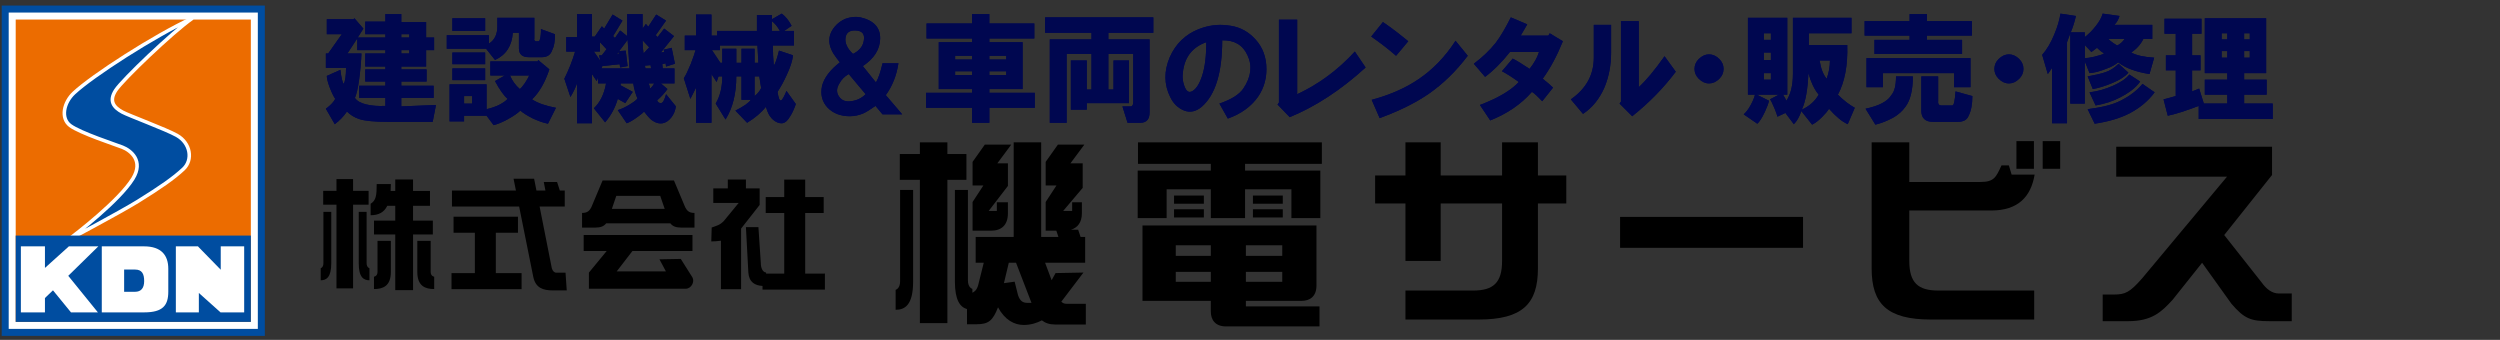 <?xml version="1.0" encoding="utf-8"?>
<!-- Generator: Adobe Illustrator 23.0.2, SVG Export Plug-In . SVG Version: 6.00 Build 0)  -->
<svg version="1.1" id="レイヤー_1" xmlns="http://www.w3.org/2000/svg" xmlns:xlink="http://www.w3.org/1999/xlink" x="0px"
	 y="0px" viewBox="0 0 331 45" style="enable-background:new 0 0 331 45;" xml:space="preserve">
<rect x="0" y="0" width="331" height="45" fill="#333333" stroke="none"/>
<style type="text/css">
	.st0{fill:#004DA0;}
	.st1{fill:#FFFFFF;}
	.st2{fill:#EC6C00;}
	.st3{fill:#004DA0;stroke:#FFFFFF;stroke-width:0.472;}
	.st4{fill:#000750;}
</style>
<g>
	<path d="M207.377,23.234h-3.756v-4.387h-4.747v4.387h-8.127v-4.387h-4.666v4.387h-4.017v3.702h4.017v7.613h4.666v-7.613h8.127
		v7.613c0,2.883-1.157,3.919-3.838,3.919h-8.955v3.838h9.686c5.787,0,7.854-2.07,7.854-6.762v-8.608h3.756L207.377,23.234
		L207.377,23.234z"/>
	<rect x="214.5" y="28.718" width="24.222" height="4.094"/>
	<g>
		<polygon points="127.955,20.393 125.434,20.393 125.434,18.848 121.793,18.848 121.793,20.393 119.133,20.393 119.133,23.81 
			121.793,23.81 121.793,42.781 125.434,42.781 125.434,23.81 127.955,23.81 		"/>
		<path d="M118.581,41.017V38.37c0,0,0.593-0.139,0.593-1.121V25.147h1.724v12.136C120.897,40.39,119.804,41.017,118.581,41.017z"/>
		<g>
			<path d="M141.22,40.224c-0.299,0-0.51-0.088-0.702-0.282l2.931-3.857l-3.695,0.071l-0.518,0.945l-0.866-2.311h5.303v-3.42h-0.605
				l-0.322-0.956h-0.945c0.861-0.266,1.439-0.957,1.439-2.166v-1.464h-1.287v1.146h-1.193l2.588-3.058v-3.249h-1.622l1.847-2.482
				h-3.503l-1.625,2.291v3.121h1.433l-1.433,2.191v3.797h1.412l0.276,0.828h-2.281V18.848h-3.641V31.37h-5.034v3.419h1.072
				l-0.753,3.016c-0.202,0.635-0.475,0.813-0.751,0.953v-0.513c0,0-0.593-0.14-0.593-1.121V25.147h-1.724v12.136
				c0,2.479,0.699,3.379,1.602,3.639v2.009h1.274c1.566,0,2.148-0.467,2.833-2.242c0.916,1.699,2.177,2.336,3.409,2.336
				c0.933,0,1.732-0.262,2.398-0.61c0.447,0.353,1.006,0.549,1.745,0.549h4.073v-2.739L141.22,40.224L141.22,40.224z
				 M135.996,40.097c-0.574,0-0.956-0.257-1.21-1.021l-0.447-1.783l-1.419,0.198l0.644-2.702h0.961l2.044,5.308H135.996z"/>
			<path d="M133.447,28.248v-1.464h-1.465v1.146h-1.08l2.546-3.312v-2.994h-1.4l1.846-2.482h-3.501l-1.624,2.291v3.121h1.431
				l-1.431,2.191v3.797h2.452C132.555,30.542,133.447,29.84,133.447,28.248z"/>
		</g>
	</g>
	<g>
		<path d="M164.956,40.571v-0.737c0,0,7.227,0,7.366,0c1.085,0,1.979-0.556,1.979-2.029c0-0.468,0-7.955,0-7.955h-23.035v9.984
			h9.046c0,0,0,1.3,0,1.406c0,1.083,0.556,1.979,2.03,1.979c1.472,0,12.361,0,12.361,0v-2.648H164.956z M169.771,37.313h-4.815
			v-1.317h4.815v0.143V37.313z M169.771,33.543v0.335h-4.815v-1.402h4.815V33.543z M160.313,32.476v1.402h-4.642v-1.402H160.313z
			 M155.671,37.313v-1.317h4.642v1.317H155.671z"/>
		<polygon points="175.013,21.695 175.013,18.848 150.669,18.848 150.669,21.695 160.313,21.695 160.313,22.586 150.63,22.586 
			150.63,28.877 154.461,28.877 154.461,25.063 160.313,25.063 160.313,28.877 164.845,28.877 164.845,25.063 170.983,25.063 
			170.983,28.877 174.811,28.877 174.811,22.586 164.845,22.586 164.845,21.695 		"/>
		<rect x="155.442" y="25.891" width="3.95" height="1.083"/>
		<rect x="155.442" y="27.707" width="3.95" height="1.085"/>
		<rect x="165.888" y="25.891" width="3.952" height="1.083"/>
		<rect x="165.888" y="27.707" width="3.952" height="1.085"/>
	</g>
	<g>
		<path d="M252.791,34.55v-6.681h10.869c3.532,0,5.238-1.826,5.725-4.75h-3.044l-0.367-1.219h-0.976
			c-0.728,1.582-0.978,2.193-2.804,2.193h-9.404v-5.246h-4.984v16.697c0,4.691,2.066,6.762,7.854,6.762h13.667v-3.838h-12.701
			C253.948,38.469,252.791,37.433,252.791,34.55z"/>
		<rect x="266.975" y="18.684" width="2.317" height="3.662"/>
		<rect x="270.452" y="18.684" width="2.316" height="3.662"/>
	</g>
	<path d="M301.715,38.859c-0.896,0-1.645-0.597-2.242-1.421l-4.988-6.319l6.334-7.952v-3.736H280.19v3.961h14.665l-11.228,13.452
		c-1.644,1.867-2.241,2.151-3.736,2.151h-1.495v3.529h3.363c3.139,0,4.406-1.197,5.904-2.844l3.896-4.889l3.876,5.414
		c1.716,2.017,2.616,2.318,5.008,2.318h2.986v-3.665L301.715,38.859L301.715,38.859z"/>
	<g>
		<polygon points="48.803,25.269 46.747,25.269 46.747,23.71 44.549,23.71 44.549,25.269 42.792,25.269 42.792,27.1 44.549,27.1 
			44.549,38.18 46.747,38.18 46.747,27.1 48.803,27.1 		"/>
		<path d="M42.462,37.11v-1.599c0,0,0.358-0.084,0.358-0.676v-6.781h1.04v6.801C43.86,36.733,43.2,37.11,42.462,37.11z"/>
		<path d="M49.516,38.27v-1.634c0,0,0.467-0.049,0.467-0.641v-4.101h1.768v4.117C51.75,37.895,50.679,38.27,49.516,38.27z"/>
		<path d="M57.488,38.27v-1.634c0,0-0.467-0.049-0.467-0.641v-4.101h-1.769v4.117C55.252,37.895,56.326,38.27,57.488,38.27z"/>
		<path d="M48.915,37.11v-1.599c0,0-0.376-0.084-0.376-0.676v-6.781h-1.042v6.801C47.496,36.733,48.157,37.11,48.915,37.11z"/>
		<path d="M57.307,29.211h-2.62v-1.966h2.243v-1.962h-2.243v-1.521h-2.356v1.521h-0.612c0.02-0.286,0.032-0.589,0.032-0.913h-1.877
			c0,1.517-0.088,2.164-0.803,2.608v1.518c1.064,0,1.784-0.383,2.207-1.251h1.054v1.966h-2.814v1.836h2.814v7.363h2.356v-7.363h2.62
			v-1.836H57.307z"/>
	</g>
	<g>
		<polygon points="65.647,36.162 65.647,30.816 68.577,30.816 68.577,28.691 60.049,28.691 60.049,30.816 62.872,30.816 
			62.872,36.162 59.78,36.162 59.78,38.285 69.058,38.285 69.058,36.162 		"/>
		<path d="M74.876,36.103h-1.225c-0.266,0-0.48-0.215-0.59-0.588l-1.616-8.166h3.327v-2.124H74.12l-0.363-1.129h-1.761l0.218,1.129
			h-1.189l-0.309-1.558h-2.723l0.315,1.558h-8.47v2.124h8.896l1.877,9.34c0.319,1.441,1.28,1.762,2.613,1.762h1.813L74.876,36.103z"
			/>
	</g>
	<g>
		<path d="M90.723,27.448L89.23,23.89h-9.445l-1.495,3.558c-0.214,0.376-0.426,0.746-1.226,0.746v1.94h1.759
			c0.703,0,1.146-0.182,1.44-0.568h8.489c0.295,0.387,0.738,0.568,1.438,0.568h1.762v-1.94
			C91.151,28.194,90.939,27.824,90.723,27.448z M87.415,25.935l0.589,1.718h-6.993l0.585-1.718H87.415z"/>
		<path d="M91.682,36.733l-1.547-2.453l-2.825,0.052l0.858,1.603h-6.517l2.086-2.707h7.947v-2.112H77.277v2.112h3.052l-2.359,2.866
			v2.135h12.808C91.524,38.228,92.002,37.318,91.682,36.733z"/>
	</g>
	<g>
		<path d="M106.607,36.221v-8.023h2.449v-2.105h-2.449v-2.311h-2.774v2.311h-2.452v2.105h2.452v8.023h-2.402v-0.14
			c-0.48-0.033-0.696-0.677-0.696-1.209l-0.32-4.802H98.76l0.322,6.03c0.095,1.29,0.902,1.702,1.874,1.758v0.487h8.262V36.22
			L106.607,36.221L106.607,36.221z"/>
		<path d="M100.577,27.135v-2.189H98.76v-1.173h-2.4v1.173h-1.921v1.922H97.8l-1.973,2.401c-0.533,0.533-0.855,0.587-1.599,0.854
			l-0.054,1.844c0.4,0,0.847-0.037,1.279-0.098v6.418h2.669v-8.024L100.577,27.135z"/>
	</g>
	<g>
		<rect x="0.226" y="0.736" class="st0" width="34.838" height="43.734"/>
		<rect x="1.152" y="1.663" class="st1" width="32.984" height="41.882"/>
		<rect x="2.079" y="2.589" class="st2" width="31.131" height="40.029"/>
		<path class="st3" d="M25.475,2.41c-5.061,2.335-13.238,7.613-15.686,9.9c-1.339,1.248-1.803,3.336-0.496,4.315
			c1.308,0.98,6.066,2.533,6.906,2.861c1.128,0.44,2.841,1.812,1.403,4.158c-1.79,2.918-7.511,7.317-8.611,8.141
			c0,0,6.887-3.66,9.244-5.114c3.027-1.875,4.759-3.085,6.054-4.296c1.292-1.209,0.935-3.438-0.88-4.455
			c-1.441-0.808-6.396-2.637-7.209-3.082c-1.155-0.634-1.815-1.457-0.88-2.887C16.23,10.557,22.862,4.224,25.475,2.41z"/>
		<rect x="2.079" y="31.19" class="st0" width="31.131" height="11.428"/>
		<polygon class="st1" points="29.225,32.617 29.225,35.71 26.237,32.652 26.237,32.617 23.283,32.617 23.283,41.359 26.328,41.359 
			26.328,38.789 29.198,41.359 32.329,41.359 32.329,32.617 		"/>
		<polygon class="st1" points="13.018,32.617 9.119,32.617 5.951,35.473 5.951,32.617 2.764,32.617 2.764,41.359 5.951,41.359 
			5.951,39.457 7.014,38.439 9.399,41.359 12.962,41.359 9.037,36.518 		"/>
		<path class="st1" d="M19.076,32.617h-5.6v8.742h5.619c2.473,0,3.187-0.938,3.187-2.739v-3.035
			C22.282,33.798,21.355,32.617,19.076,32.617z M17.89,38.632h-1.455V35.69h1.455c0.915,0,1.198,0.58,1.198,1.526
			C19.088,38.158,18.664,38.632,17.89,38.632z"/>
	</g>
	<g>
		<g>
			<path class="st4" d="M43.269,10.053l1.799-0.807c0.124,1.035,0.269,1.655,0.435,1.861c0.206-0.372,0.31-1.075,0.31-2.109h-2.667
				V7.075h0.31l1.799-2.544h-1.985V2.546h3.536l0.124-0.124l1.179,1.365l-0.745,1.179h3.66V4.531h-2.667V2.856h2.667V1.864h2.109
				v1.055h3.288v2.047h1.055v1.675H56.42v2.171h-3.288v0.372h3.35v1.613h-3.35v0.558h4.281v1.613h-4.281v1.117l4.591-0.186
				l-0.435,2.233h-5.893c-1.821,0-3.102-0.124-3.847-0.372c-0.62-0.208-1.158-0.538-1.613-0.993
				c-0.456,0.661-0.993,1.219-1.613,1.675l-1.179-2.047c0.62-0.455,1.033-0.889,1.241-1.303c-0.249-0.373-0.497-0.889-0.745-1.551
				C43.393,10.88,43.269,10.384,43.269,10.053z M51.023,14.023v-1.055h-3.474v-1.613h3.474v-0.558h-2.667V9.184h2.667V8.812h-2.667
				V7.075h2.667V6.641h-3.722V5.09l-1.303,1.985h1.861c-0.042,1.116-0.146,2.275-0.311,3.474c-0.166,1.159-0.352,1.965-0.558,2.419
				c0.289,0.414,0.806,0.704,1.551,0.869C49.244,14.003,50.071,14.065,51.023,14.023z M53.132,4.966h1.055V4.531h-1.055V4.966z
				 M53.132,7.075h1.055V6.641h-1.055V7.075z"/>
			<path class="st4" d="M65.85,2.36h4.901V5.09c-0.042,0.124-0.021,0.228,0.062,0.31c0.083,0.083,0.165,0.104,0.249,0.062h0.248
				c0.083,0.042,0.165-0.145,0.248-0.558c0.041-0.331,0.062-0.579,0.062-0.745v-0.31l1.861,0.682c0,0.952-0.124,1.655-0.373,2.109
				c-0.207,0.621-0.662,0.931-1.365,0.931h-1.737c-0.869,0-1.303-0.393-1.303-1.179V4.345h-0.807
				c-0.124,1.737-0.91,2.937-2.357,3.598l-1.179-1.489H59.15V4.656h5.583v1.116c0.745-0.455,1.117-1.219,1.117-2.295V2.36z
				 M65.54,10.735l1.303-0.745h-1.923V8.129h6.266l0.062-0.186l1.489,1.241c-0.58,1.737-1.344,3.062-2.295,3.971
				c0.745,0.496,1.799,0.868,3.164,1.117L72.55,16.38c-0.621-0.124-1.324-0.372-2.109-0.744c-0.704-0.373-1.22-0.704-1.551-0.993
				c-0.332,0.331-0.869,0.703-1.613,1.117c-0.745,0.413-1.386,0.682-1.923,0.807l-0.931-1.241h-2.978v0.745h-1.923v-4.901h4.901
				v3.288c1.241-0.289,2.171-0.745,2.792-1.365C66.718,12.68,66.16,11.894,65.54,10.735z M59.894,2.422h4.343v1.675h-4.343V2.422z
				 M59.894,6.951h4.343v1.551h-4.343V6.951z M64.237,10.611h-4.343V9.06h4.343V10.611z M61.445,13.713H62.5V12.72h-1.054V13.713z
				 M70.068,9.991h-2.543c0.289,0.704,0.723,1.303,1.303,1.799c0.165-0.125,0.393-0.393,0.682-0.807
				C69.799,10.529,69.985,10.198,70.068,9.991z"/>
			<path class="st4" d="M79.995,3.787l1.117-1.861l1.303,0.807L81.173,4.78l0.248,0.248l0.683-0.993l0.93,0.745V1.864h2.047v1.923
				l0.434-0.621l0.311,0.373l1.055-1.613l1.303,0.807l-1.365,1.923l0.248,0.248l0.869-1.117l1.303,0.993l-1.737,2.171l0.435-0.062
				l-0.063-0.31l1.055-0.248l0.435,2.109l-1.179,0.372l-0.062-0.434l-0.435,0.124l0.062,0.558H89.3v1.985h-1.799l0.869,0.745
				c-0.414,0.58-0.869,1.076-1.365,1.489c0.082,0.248,0.248,0.372,0.496,0.372s0.475-0.393,0.683-1.179l1.303,1.613
				c-0.083,0.58-0.29,1.075-0.621,1.489c-0.332,0.413-0.704,0.661-1.117,0.744c-0.496,0.083-0.992-0.062-1.489-0.434
				c-0.29-0.248-0.62-0.621-0.993-1.117c-0.124,0.165-0.394,0.393-0.806,0.683c-0.621,0.455-1.117,0.744-1.489,0.868l-1.179-1.737
				c0.537-0.165,1.096-0.435,1.675-0.807c0.537-0.331,0.847-0.579,0.931-0.744c-0.249-0.537-0.435-1.199-0.559-1.985h-1.675v0.248
				l1.613,0.869l-0.993,1.489l-0.993-0.558c-0.332,1.158-0.89,2.191-1.675,3.102l-1.489-1.861c0.827-0.785,1.365-1.882,1.613-3.288
				h-1.055v-0.807l-0.186,0.497l-0.621-0.931v6.514h-1.985v-5.273c-0.208,0.58-0.497,1.179-0.869,1.799l-0.807-2.419
				c0.579-1.157,1.055-2.357,1.427-3.598H74.97V4.904h1.427v-3.04h1.985v2.978h0.373l0.931-1.365L79.995,3.787z M80.305,6.517
				l-0.869-0.931v1.241H78.63l0.868,1.241l-0.186-0.744h0.373L80.305,6.517z M83.096,5.276L81.98,6.765l0.868-0.062l0.248,2.047
				l-0.992,0.186l-0.062-0.434L79.747,8.75l-0.124,0.31h3.722C83.261,7.861,83.179,6.6,83.096,5.276z M81.917,7.137V6.889
				l-0.248,0.311L81.917,7.137z M85.082,5.338c0,0.662,0.041,1.241,0.124,1.737l0.745-0.807L85.082,5.338z M85.392,8.688
				l0.062,0.372h0.745l-0.062-0.434L85.392,8.688z M85.888,11.045c0.083,0.208,0.145,0.434,0.186,0.682
				c0.207-0.165,0.393-0.393,0.558-0.682H85.888z"/>
			<path class="st4" d="M104.809,3.415l-0.992,0.683h1.303v1.923h-2.792c0,0.868,0.041,1.758,0.124,2.667
				c0.207-0.289,0.435-0.951,0.683-1.985l1.861,0.621c-0.083,0.744-0.372,1.634-0.868,2.667c-0.29,0.662-0.683,1.386-1.179,2.171
				c0.124,0.869,0.289,1.241,0.496,1.117c0.165-0.124,0.393-0.537,0.683-1.241l1.241,1.737c-0.248,0.704-0.497,1.241-0.745,1.613
				c-0.332,0.579-0.682,0.889-1.055,0.93c-0.372,0.041-0.766-0.104-1.179-0.434c-0.332-0.29-0.58-0.642-0.744-1.055l-0.249-0.683
				c-0.58,0.745-1.406,1.447-2.481,2.109l-1.551-1.613c1.075-0.537,1.757-1.013,2.047-1.427h-1.241v-3.102h-0.683
				c0,2.275-0.476,4.178-1.427,5.708l-1.303-2.109c0.579-0.993,0.869-2.191,0.869-3.598h-0.497l-0.248,0.745l-0.683-1.055v6.452
				h-2.047v-4.653l-0.745,1.489l-0.869-2.73c0.249-0.372,0.559-1.013,0.931-1.923c0.331-0.869,0.537-1.468,0.621-1.799h-1.427V4.718
				h1.489V1.926h2.047v2.792h0.745V4.097h5.273V1.988h1.985v0.559l1.303-0.745C104.003,2.174,104.437,2.712,104.809,3.415z
				 M94.263,6.641l1.117,1.675h0.249V6.455h1.861v1.861h0.683V6.455h1.737v1.861h0.497l-0.124-2.295h-4.963v0.62H94.263z
				 M100.529,10.115h-0.621v2.605c0.373-0.289,0.661-0.641,0.869-1.055C100.693,11.087,100.611,10.57,100.529,10.115z
				 M102.204,4.097h1.055c-0.29-0.537-0.642-0.971-1.055-1.303V4.097z"/>
			<path class="st4" d="M111.199,8.254l-0.434-0.559c-1.2-1.53-1.282-2.916-0.248-4.156c0.372-0.455,0.847-0.807,1.427-1.055
				c0.703-0.249,1.365-0.311,1.985-0.186c1.778,0.414,2.646,1.365,2.605,2.854c-0.042,1.406-0.807,2.605-2.295,3.598l1.737,2.171
				c0.331-0.579,0.621-1.427,0.869-2.543h2.109c-0.248,1.613-0.807,3.019-1.675,4.218l2.171,2.543h-2.605l-0.931-1.117
				c-0.704,0.497-1.241,0.827-1.613,0.993c-0.58,0.248-1.179,0.373-1.799,0.373c-1.2,0-2.171-0.373-2.916-1.117
				c-0.745-0.785-0.993-1.758-0.745-2.916C109.13,10.281,109.917,9.246,111.199,8.254z M114.611,12.472l-2.233-2.667
				c-0.538,0.29-0.952,0.704-1.241,1.241c-0.414,0.662-0.414,1.262,0,1.799c0.331,0.456,0.827,0.642,1.489,0.559
				C113.411,13.32,114.073,13.01,114.611,12.472z M112.936,7.137c0.827-0.413,1.303-0.993,1.427-1.737
				c0.165-0.869-0.186-1.323-1.055-1.365c-0.828-0.041-1.282,0.29-1.365,0.993C111.86,5.731,112.191,6.434,112.936,7.137z"/>
			<path class="st4" d="M128.694,14.271h-6.08v-1.985h6.08V11.79h-4.405V5.586h4.405V5.09h-6.018V3.104h6.018V1.864h2.295v1.241
				h5.956V5.09h-5.956v0.496h4.404v6.204h-4.404v0.496h6.018v1.985h-6.018v1.985h-2.295V14.271z M126.46,7.881h2.233V7.385h-2.233
				V7.881z M126.46,9.929h2.233V9.433h-2.233V9.929z M130.989,7.881h2.233V7.385h-2.233V7.881z M130.989,9.929h2.233V9.433h-2.233
				V9.929z"/>
			<path class="st4" d="M149.29,16.256l-0.683-2.171h0.993c0.289,0.042,0.434-0.144,0.434-0.558v-6.39h-3.288v4.715h0.682V8.005
				h2.047v5.646h-5.583v0.869h-2.109V8.005h2.109v3.847h0.621V7.137h-3.288v9.119h-2.233V5.214h5.521V4.345h-6.142V2.298h14.331
				v2.047h-5.956v0.869h5.459v9.678c0,0.909-0.414,1.365-1.241,1.365H149.29z"/>
			<path class="st4" d="M162.566,15.698l-1.117-1.985c1.571-0.537,2.625-1.199,3.164-1.985c1.033-1.529,1.22-2.998,0.559-4.404
				c-0.621-1.365-1.737-2.026-3.35-1.985c0,4.302-0.91,7.238-2.729,8.809c-0.745,0.621-1.51,0.785-2.295,0.497
				c-0.828-0.331-1.448-0.931-1.861-1.799c-0.828-1.653-0.848-3.412-0.062-5.273c0.785-1.778,2.067-3.019,3.846-3.722
				c1.282-0.497,2.543-0.661,3.784-0.497c1.323,0.125,2.44,0.621,3.35,1.489c1.074,0.992,1.676,2.233,1.799,3.722
				c0.125,1.613-0.248,3.04-1.116,4.28C165.626,14.127,164.303,15.078,162.566,15.698z M159.712,5.586
				c-1.861,0.662-2.896,2.007-3.102,4.033c-0.083,0.58-0.021,1.158,0.187,1.737c0.248,0.704,0.579,0.952,0.992,0.745
				c0.537-0.248,0.993-0.931,1.365-2.047C159.526,8.936,159.712,7.447,159.712,5.586z"/>
			<path class="st4" d="M169.142,13.837l0.186-0.248V2.608h2.42v9.864c2.854-1.323,5.397-3.205,7.631-5.646l1.427,2.109
				c-3.268,2.978-6.618,5.17-10.05,6.576L169.142,13.837z"/>
			<path class="st4" d="M181.549,4.842l1.551-1.923c1.033,0.704,2.15,1.551,3.351,2.543l-1.613,1.923
				C183.845,6.517,182.748,5.669,181.549,4.842z M181.611,13.217c2.439-0.661,4.507-1.571,6.203-2.73
				c1.902-1.281,3.536-2.978,4.901-5.087l1.613,1.985c-1.531,2.027-3.248,3.702-5.149,5.025c-1.737,1.2-3.908,2.275-6.514,3.226
				L181.611,13.217z"/>
			<path class="st4" d="M195.135,8.44c1.157-0.869,2.13-1.799,2.916-2.792c0.62-0.827,1.281-1.943,1.985-3.35l2.171,0.93
				c-0.166,0.29-0.455,0.786-0.868,1.489h3.66l0.186-0.311l1.737,1.055c-0.786,1.944-1.675,3.598-2.668,4.963
				c0.579,0.456,1.034,0.848,1.365,1.179l-1.427,1.799c-0.248-0.248-0.476-0.475-0.683-0.683c-0.248-0.248-0.476-0.434-0.683-0.558
				c-1.406,1.613-3.247,2.874-5.521,3.784l-1.365-2.047c2.398-0.909,4.115-1.923,5.149-3.04c-0.786-0.579-1.531-1.055-2.233-1.427
				l1.427-1.675c0.496,0.248,1.24,0.704,2.233,1.365c0.62-0.785,1.033-1.529,1.24-2.233h-3.846
				c-1.076,1.365-2.172,2.461-3.288,3.288L195.135,8.44z"/>
			<path class="st4" d="M207.977,13.155c2.026-1.406,3.04-3.247,3.04-5.521V3.291h2.295v3.66c0,1.655-0.289,3.186-0.868,4.591
				c-0.662,1.531-1.613,2.709-2.854,3.536L207.977,13.155z M214.429,13.713l0.186-0.248V2.794h2.357v8.747
				c0.993-0.909,2.13-2.274,3.412-4.094l1.489,2.047c-1.613,2.151-3.536,4.116-5.77,5.894L214.429,13.713z"/>
			<path class="st4" d="M226.278,11.045c-0.497,0-0.952-0.207-1.365-0.621c-0.372-0.372-0.559-0.806-0.559-1.303
				c0-0.496,0.187-0.931,0.559-1.303c0.413-0.413,0.868-0.62,1.365-0.62c0.496,0,0.95,0.207,1.364,0.62
				c0.372,0.372,0.559,0.807,0.559,1.303c0,0.497-0.187,0.931-0.559,1.303C227.229,10.839,226.774,11.045,226.278,11.045z"/>
			<path class="st4" d="M232.357,12.534h-0.931V2.36h5.211v10.174h-0.559c0.207,0.332,0.352,0.6,0.435,0.807
				c0.579-0.869,0.868-2.047,0.868-3.536V2.36h7.755v2.047h-5.646v1.551h5.088c0.082,2.689-0.332,4.88-1.241,6.576
				c0.744,0.745,1.489,1.324,2.233,1.737l-0.931,2.171c-0.744-0.332-1.572-1.014-2.481-2.047c-0.166,0.29-0.476,0.661-0.931,1.117
				c-0.455,0.455-0.89,0.785-1.303,0.992l-1.427-1.799c-0.248,0.745-0.58,1.323-0.992,1.737l-1.117-1.489l-1.055,0.497
				c-0.042-0.208-0.166-0.559-0.372-1.055c-0.29-0.703-0.496-1.117-0.62-1.241l1.179-0.621h-2.916l1.613,0.807
				c-0.084,0.372-0.27,0.869-0.559,1.489c-0.372,0.785-0.704,1.303-0.992,1.551l-1.8-1.241c0.331-0.29,0.641-0.703,0.931-1.241
				C232.088,13.362,232.274,12.906,232.357,12.534z M233.536,5.276h0.931V4.407h-0.931V5.276z M233.536,7.943h0.931V6.951h-0.931
				V7.943z M233.536,10.549h0.931V9.681h-0.931V10.549z M240.794,12.534c-0.579-0.703-1.034-1.654-1.364-2.854
				c-0.084,2.151-0.372,3.764-0.869,4.839C239.554,14.065,240.298,13.403,240.794,12.534z M242.283,8.005h-1.365
				c0.165,1.076,0.476,1.883,0.931,2.419C242.138,9.64,242.283,8.833,242.283,8.005z"/>
			<path class="st4" d="M246.874,2.794h5.956V1.864h2.295v0.931h5.956v1.923h-5.956v0.558h4.653v1.861h-11.602V5.276h4.653V4.718
				h-5.956V2.794z M251.031,10.115h2.232c0,1.82-0.331,3.164-0.992,4.032c-0.414,0.58-0.952,1.055-1.613,1.427
				c-0.744,0.413-1.53,0.723-2.357,0.93l-1.303-2.109c1.778-0.373,2.916-0.971,3.412-1.799
				C250.823,12.142,251.031,11.315,251.031,10.115z M247.122,11.542V7.695h13.772v3.846h-2.171V9.681h-9.43v1.861H247.122z
				 M257.173,13.961h1.303c0.206,0.042,0.351-0.579,0.434-1.861l2.233,0.62c0,1.076-0.165,1.945-0.496,2.605
				c-0.207,0.537-0.683,0.807-1.427,0.807h-3.288c-1.034,0-1.551-0.496-1.551-1.489v-4.529h2.233v3.288
				C256.572,13.817,256.759,14.003,257.173,13.961z"/>
			<path class="st4" d="M265.982,11.045c-0.497,0-0.952-0.207-1.365-0.621c-0.372-0.372-0.559-0.806-0.559-1.303
				c0-0.496,0.187-0.931,0.559-1.303c0.413-0.413,0.868-0.62,1.365-0.62c0.496,0,0.95,0.207,1.364,0.62
				c0.372,0.372,0.559,0.807,0.559,1.303c0,0.497-0.187,0.931-0.559,1.303C266.933,10.839,266.479,11.045,265.982,11.045z"/>
			<path class="st4" d="M278.39,1.802l2.232,0.31c-0.124,0.456-0.352,0.848-0.682,1.179h5.024v1.861h-1.179
				c-0.372,0.745-0.91,1.344-1.612,1.799c0.661,0.373,1.675,0.6,3.039,0.683l-0.62,2.171c-1.82-0.289-3.205-0.807-4.156-1.551
				c-0.372,0.331-0.91,0.62-1.613,0.868c-0.827,0.332-1.551,0.518-2.171,0.559l-0.62-1.551v5.583h-1.924V4.407l-0.434,1.179v10.732
				h-1.985v-7.32l-0.559,0.807l-0.744-2.543c0.62-0.703,1.157-1.613,1.612-2.73c0.413-0.992,0.683-1.902,0.807-2.729l2.048,0.31
				c-0.166,0.745-0.394,1.469-0.683,2.171h1.861v0.621c0.496-0.373,0.971-0.847,1.427-1.427
				C277.955,2.856,278.265,2.298,278.39,1.802z M278.575,7.075c-0.331-0.207-0.642-0.455-0.931-0.745L276.9,6.889l-0.868-0.93v1.737
				c0.288,0,0.702-0.062,1.24-0.186C277.976,7.344,278.409,7.199,278.575,7.075z M280.498,8.44l1.303,1.179
				c-0.413,0.496-1.116,0.952-2.108,1.365c-0.993,0.414-1.861,0.682-2.606,0.807l-0.682-1.675c0.95-0.165,1.736-0.351,2.357-0.558
				C279.382,9.35,279.961,8.978,280.498,8.44z M277.335,16.38l-0.931-1.923c1.943-0.248,3.391-0.621,4.343-1.117
				c1.24-0.621,2.212-1.365,2.915-2.233l1.613,1.117c-0.828,1.117-1.903,2.027-3.226,2.729
				C280.809,15.615,279.236,16.091,277.335,16.38z M281.926,9.867l1.427,0.931c-0.497,0.744-1.387,1.448-2.668,2.109
				c-0.952,0.497-2.027,0.848-3.226,1.055l-0.807-1.737c1.033-0.124,2.067-0.413,3.102-0.869
				C280.787,10.901,281.512,10.405,281.926,9.867z M279.134,5.152c0.289,0.29,0.683,0.58,1.179,0.869
				c0.372-0.165,0.702-0.455,0.992-0.869H279.134z"/>
			<path class="st4" d="M291.914,10.549h2.978V9.681h-2.978V2.422h8.126v7.258h-2.915v0.868h2.978v1.985h-2.978v1.179h3.784v2.047
				h-9.802v-1.737c-1.737,0.662-3.103,1.096-4.095,1.303l-0.559-2.171l1.613-0.435V9.308h-1.303V7.323h1.303V4.469h-1.489V2.484
				h4.901v1.985h-1.241v2.854h1.117v1.985h-1.117V12.1l0.931-0.373l0.62,1.985h3.103v-1.179h-2.978V10.549z M294.146,5.214h0.745
				V4.407h-0.745V5.214z M294.146,7.633h0.745V6.765h-0.745V7.633z M297.125,5.214h0.744V4.407h-0.744V5.214z M297.125,7.633h0.744
				V6.765h-0.744V7.633z"/>
		</g>
		<g>
			<path class="st4" d="M43.269,10.053l1.799-0.807c0.124,1.035,0.269,1.655,0.435,1.861c0.206-0.372,0.31-1.075,0.31-2.109h-2.667
				V7.075h0.31l1.799-2.544h-1.985V2.546h3.536l0.124-0.124l1.179,1.365l-0.745,1.179h3.66V4.531h-2.667V2.856h2.667V1.864h2.109
				v1.055h3.288v2.047h1.055v1.675H56.42v2.171h-3.288v0.372h3.35v1.613h-3.35v0.558h4.281v1.613h-4.281v1.117l4.591-0.186
				l-0.435,2.233h-5.893c-1.821,0-3.102-0.124-3.847-0.372c-0.62-0.208-1.158-0.538-1.613-0.993
				c-0.456,0.661-0.993,1.219-1.613,1.675l-1.179-2.047c0.62-0.455,1.033-0.889,1.241-1.303c-0.249-0.373-0.497-0.889-0.745-1.551
				C43.393,10.88,43.269,10.384,43.269,10.053z M51.023,14.023v-1.055h-3.474v-1.613h3.474v-0.558h-2.667V9.184h2.667V8.812h-2.667
				V7.075h2.667V6.641h-3.722V5.09l-1.303,1.985h1.861c-0.042,1.116-0.146,2.275-0.311,3.474c-0.166,1.159-0.352,1.965-0.558,2.419
				c0.289,0.414,0.806,0.704,1.551,0.869C49.244,14.003,50.071,14.065,51.023,14.023z M53.132,4.966h1.055V4.531h-1.055V4.966z
				 M53.132,7.075h1.055V6.641h-1.055V7.075z"/>
			<path class="st4" d="M65.85,2.36h4.901V5.09c-0.042,0.124-0.021,0.228,0.062,0.31c0.083,0.083,0.165,0.104,0.249,0.062h0.248
				c0.083,0.042,0.165-0.145,0.248-0.558c0.041-0.331,0.062-0.579,0.062-0.745v-0.31l1.861,0.682c0,0.952-0.124,1.655-0.373,2.109
				c-0.207,0.621-0.662,0.931-1.365,0.931h-1.737c-0.869,0-1.303-0.393-1.303-1.179V4.345h-0.807
				c-0.124,1.737-0.91,2.937-2.357,3.598l-1.179-1.489H59.15V4.656h5.583v1.116c0.745-0.455,1.117-1.219,1.117-2.295V2.36z
				 M65.54,10.735l1.303-0.745h-1.923V8.129h6.266l0.062-0.186l1.489,1.241c-0.58,1.737-1.344,3.062-2.295,3.971
				c0.745,0.496,1.799,0.868,3.164,1.117L72.55,16.38c-0.621-0.124-1.324-0.372-2.109-0.744c-0.704-0.373-1.22-0.704-1.551-0.993
				c-0.332,0.331-0.869,0.703-1.613,1.117c-0.745,0.413-1.386,0.682-1.923,0.807l-0.931-1.241h-2.978v0.745h-1.923v-4.901h4.901
				v3.288c1.241-0.289,2.171-0.745,2.792-1.365C66.718,12.68,66.16,11.894,65.54,10.735z M59.894,2.422h4.343v1.675h-4.343V2.422z
				 M59.894,6.951h4.343v1.551h-4.343V6.951z M64.237,10.611h-4.343V9.06h4.343V10.611z M61.445,13.713H62.5V12.72h-1.054V13.713z
				 M70.068,9.991h-2.543c0.289,0.704,0.723,1.303,1.303,1.799c0.165-0.125,0.393-0.393,0.682-0.807
				C69.799,10.529,69.985,10.198,70.068,9.991z"/>
			<path class="st4" d="M79.995,3.787l1.117-1.861l1.303,0.807L81.173,4.78l0.248,0.248l0.683-0.993l0.93,0.745V1.864h2.047v1.923
				l0.434-0.621l0.311,0.373l1.055-1.613l1.303,0.807l-1.365,1.923l0.248,0.248l0.869-1.117l1.303,0.993l-1.737,2.171l0.435-0.062
				l-0.063-0.31l1.055-0.248l0.435,2.109l-1.179,0.372l-0.062-0.434l-0.435,0.124l0.062,0.558H89.3v1.985h-1.799l0.869,0.745
				c-0.414,0.58-0.869,1.076-1.365,1.489c0.082,0.248,0.248,0.372,0.496,0.372s0.475-0.393,0.683-1.179l1.303,1.613
				c-0.083,0.58-0.29,1.075-0.621,1.489c-0.332,0.413-0.704,0.661-1.117,0.744c-0.496,0.083-0.992-0.062-1.489-0.434
				c-0.29-0.248-0.62-0.621-0.993-1.117c-0.124,0.165-0.394,0.393-0.806,0.683c-0.621,0.455-1.117,0.744-1.489,0.868l-1.179-1.737
				c0.537-0.165,1.096-0.435,1.675-0.807c0.537-0.331,0.847-0.579,0.931-0.744c-0.249-0.537-0.435-1.199-0.559-1.985h-1.675v0.248
				l1.613,0.869l-0.993,1.489l-0.993-0.558c-0.332,1.158-0.89,2.191-1.675,3.102l-1.489-1.861c0.827-0.785,1.365-1.882,1.613-3.288
				h-1.055v-0.807l-0.186,0.497l-0.621-0.931v6.514h-1.985v-5.273c-0.208,0.58-0.497,1.179-0.869,1.799l-0.807-2.419
				c0.579-1.157,1.055-2.357,1.427-3.598H74.97V4.904h1.427v-3.04h1.985v2.978h0.373l0.931-1.365L79.995,3.787z M80.305,6.517
				l-0.869-0.931v1.241H78.63l0.868,1.241l-0.186-0.744h0.373L80.305,6.517z M83.096,5.276L81.98,6.765l0.868-0.062l0.248,2.047
				l-0.992,0.186l-0.062-0.434L79.747,8.75l-0.124,0.31h3.722C83.261,7.861,83.179,6.6,83.096,5.276z M81.917,7.137V6.889
				l-0.248,0.311L81.917,7.137z M85.082,5.338c0,0.662,0.041,1.241,0.124,1.737l0.745-0.807L85.082,5.338z M85.392,8.688
				l0.062,0.372h0.745l-0.062-0.434L85.392,8.688z M85.888,11.045c0.083,0.208,0.145,0.434,0.186,0.682
				c0.207-0.165,0.393-0.393,0.558-0.682H85.888z"/>
			<path class="st4" d="M104.809,3.415l-0.992,0.683h1.303v1.923h-2.792c0,0.868,0.041,1.758,0.124,2.667
				c0.207-0.289,0.435-0.951,0.683-1.985l1.861,0.621c-0.083,0.744-0.372,1.634-0.868,2.667c-0.29,0.662-0.683,1.386-1.179,2.171
				c0.124,0.869,0.289,1.241,0.496,1.117c0.165-0.124,0.393-0.537,0.683-1.241l1.241,1.737c-0.248,0.704-0.497,1.241-0.745,1.613
				c-0.332,0.579-0.682,0.889-1.055,0.93c-0.372,0.041-0.766-0.104-1.179-0.434c-0.332-0.29-0.58-0.642-0.744-1.055l-0.249-0.683
				c-0.58,0.745-1.406,1.447-2.481,2.109l-1.551-1.613c1.075-0.537,1.757-1.013,2.047-1.427h-1.241v-3.102h-0.683
				c0,2.275-0.476,4.178-1.427,5.708l-1.303-2.109c0.579-0.993,0.869-2.191,0.869-3.598h-0.497l-0.248,0.745l-0.683-1.055v6.452
				h-2.047v-4.653l-0.745,1.489l-0.869-2.73c0.249-0.372,0.559-1.013,0.931-1.923c0.331-0.869,0.537-1.468,0.621-1.799h-1.427V4.718
				h1.489V1.926h2.047v2.792h0.745V4.097h5.273V1.988h1.985v0.559l1.303-0.745C104.003,2.174,104.437,2.712,104.809,3.415z
				 M94.263,6.641l1.117,1.675h0.249V6.455h1.861v1.861h0.683V6.455h1.737v1.861h0.497l-0.124-2.295h-4.963v0.62H94.263z
				 M100.529,10.115h-0.621v2.605c0.373-0.289,0.661-0.641,0.869-1.055C100.693,11.087,100.611,10.57,100.529,10.115z
				 M102.204,4.097h1.055c-0.29-0.537-0.642-0.971-1.055-1.303V4.097z"/>
			<path class="st4" d="M111.199,8.254l-0.434-0.559c-1.2-1.53-1.282-2.916-0.248-4.156c0.372-0.455,0.847-0.807,1.427-1.055
				c0.703-0.249,1.365-0.311,1.985-0.186c1.778,0.414,2.646,1.365,2.605,2.854c-0.042,1.406-0.807,2.605-2.295,3.598l1.737,2.171
				c0.331-0.579,0.621-1.427,0.869-2.543h2.109c-0.248,1.613-0.807,3.019-1.675,4.218l2.171,2.543h-2.605l-0.931-1.117
				c-0.704,0.497-1.241,0.827-1.613,0.993c-0.58,0.248-1.179,0.373-1.799,0.373c-1.2,0-2.171-0.373-2.916-1.117
				c-0.745-0.785-0.993-1.758-0.745-2.916C109.13,10.281,109.917,9.246,111.199,8.254z M114.611,12.472l-2.233-2.667
				c-0.538,0.29-0.952,0.704-1.241,1.241c-0.414,0.662-0.414,1.262,0,1.799c0.331,0.456,0.827,0.642,1.489,0.559
				C113.411,13.32,114.073,13.01,114.611,12.472z M112.936,7.137c0.827-0.413,1.303-0.993,1.427-1.737
				c0.165-0.869-0.186-1.323-1.055-1.365c-0.828-0.041-1.282,0.29-1.365,0.993C111.86,5.731,112.191,6.434,112.936,7.137z"/>
			<path class="st4" d="M128.694,14.271h-6.08v-1.985h6.08V11.79h-4.405V5.586h4.405V5.09h-6.018V3.104h6.018V1.864h2.295v1.241
				h5.956V5.09h-5.956v0.496h4.404v6.204h-4.404v0.496h6.018v1.985h-6.018v1.985h-2.295V14.271z M126.46,7.881h2.233V7.385h-2.233
				V7.881z M126.46,9.929h2.233V9.433h-2.233V9.929z M130.989,7.881h2.233V7.385h-2.233V7.881z M130.989,9.929h2.233V9.433h-2.233
				V9.929z"/>
			<path class="st4" d="M149.29,16.256l-0.683-2.171h0.993c0.289,0.042,0.434-0.144,0.434-0.558v-6.39h-3.288v4.715h0.682V8.005
				h2.047v5.646h-5.583v0.869h-2.109V8.005h2.109v3.847h0.621V7.137h-3.288v9.119h-2.233V5.214h5.521V4.345h-6.142V2.298h14.331
				v2.047h-5.956v0.869h5.459v9.678c0,0.909-0.414,1.365-1.241,1.365H149.29z"/>
			<path class="st4" d="M162.566,15.698l-1.117-1.985c1.571-0.537,2.625-1.199,3.164-1.985c1.033-1.529,1.22-2.998,0.559-4.404
				c-0.621-1.365-1.737-2.026-3.35-1.985c0,4.302-0.91,7.238-2.729,8.809c-0.745,0.621-1.51,0.785-2.295,0.497
				c-0.828-0.331-1.448-0.931-1.861-1.799c-0.828-1.653-0.848-3.412-0.062-5.273c0.785-1.778,2.067-3.019,3.846-3.722
				c1.282-0.497,2.543-0.661,3.784-0.497c1.323,0.125,2.44,0.621,3.35,1.489c1.074,0.992,1.676,2.233,1.799,3.722
				c0.125,1.613-0.248,3.04-1.116,4.28C165.626,14.127,164.303,15.078,162.566,15.698z M159.712,5.586
				c-1.861,0.662-2.896,2.007-3.102,4.033c-0.083,0.58-0.021,1.158,0.187,1.737c0.248,0.704,0.579,0.952,0.992,0.745
				c0.537-0.248,0.993-0.931,1.365-2.047C159.526,8.936,159.712,7.447,159.712,5.586z"/>
			<path class="st4" d="M169.142,13.837l0.186-0.248V2.608h2.42v9.864c2.854-1.323,5.397-3.205,7.631-5.646l1.427,2.109
				c-3.268,2.978-6.618,5.17-10.05,6.576L169.142,13.837z"/>
			<path class="st4" d="M181.549,4.842l1.551-1.923c1.033,0.704,2.15,1.551,3.351,2.543l-1.613,1.923
				C183.845,6.517,182.748,5.669,181.549,4.842z M181.611,13.217c2.439-0.661,4.507-1.571,6.203-2.73
				c1.902-1.281,3.536-2.978,4.901-5.087l1.613,1.985c-1.531,2.027-3.248,3.702-5.149,5.025c-1.737,1.2-3.908,2.275-6.514,3.226
				L181.611,13.217z"/>
			<path class="st4" d="M195.135,8.44c1.157-0.869,2.13-1.799,2.916-2.792c0.62-0.827,1.281-1.943,1.985-3.35l2.171,0.93
				c-0.166,0.29-0.455,0.786-0.868,1.489h3.66l0.186-0.311l1.737,1.055c-0.786,1.944-1.675,3.598-2.668,4.963
				c0.579,0.456,1.034,0.848,1.365,1.179l-1.427,1.799c-0.248-0.248-0.476-0.475-0.683-0.683c-0.248-0.248-0.476-0.434-0.683-0.558
				c-1.406,1.613-3.247,2.874-5.521,3.784l-1.365-2.047c2.398-0.909,4.115-1.923,5.149-3.04c-0.786-0.579-1.531-1.055-2.233-1.427
				l1.427-1.675c0.496,0.248,1.24,0.704,2.233,1.365c0.62-0.785,1.033-1.529,1.24-2.233h-3.846
				c-1.076,1.365-2.172,2.461-3.288,3.288L195.135,8.44z"/>
			<path class="st4" d="M207.977,13.155c2.026-1.406,3.04-3.247,3.04-5.521V3.291h2.295v3.66c0,1.655-0.289,3.186-0.868,4.591
				c-0.662,1.531-1.613,2.709-2.854,3.536L207.977,13.155z M214.429,13.713l0.186-0.248V2.794h2.357v8.747
				c0.993-0.909,2.13-2.274,3.412-4.094l1.489,2.047c-1.613,2.151-3.536,4.116-5.77,5.894L214.429,13.713z"/>
			<path class="st4" d="M226.278,11.045c-0.497,0-0.952-0.207-1.365-0.621c-0.372-0.372-0.559-0.806-0.559-1.303
				c0-0.496,0.187-0.931,0.559-1.303c0.413-0.413,0.868-0.62,1.365-0.62c0.496,0,0.95,0.207,1.364,0.62
				c0.372,0.372,0.559,0.807,0.559,1.303c0,0.497-0.187,0.931-0.559,1.303C227.229,10.839,226.774,11.045,226.278,11.045z"/>
			<path class="st4" d="M232.357,12.534h-0.931V2.36h5.211v10.174h-0.559c0.207,0.332,0.352,0.6,0.435,0.807
				c0.579-0.869,0.868-2.047,0.868-3.536V2.36h7.755v2.047h-5.646v1.551h5.088c0.082,2.689-0.332,4.88-1.241,6.576
				c0.744,0.745,1.489,1.324,2.233,1.737l-0.931,2.171c-0.744-0.332-1.572-1.014-2.481-2.047c-0.166,0.29-0.476,0.661-0.931,1.117
				c-0.455,0.455-0.89,0.785-1.303,0.992l-1.427-1.799c-0.248,0.745-0.58,1.323-0.992,1.737l-1.117-1.489l-1.055,0.497
				c-0.042-0.208-0.166-0.559-0.372-1.055c-0.29-0.703-0.496-1.117-0.62-1.241l1.179-0.621h-2.916l1.613,0.807
				c-0.084,0.372-0.27,0.869-0.559,1.489c-0.372,0.785-0.704,1.303-0.992,1.551l-1.8-1.241c0.331-0.29,0.641-0.703,0.931-1.241
				C232.088,13.362,232.274,12.906,232.357,12.534z M233.536,5.276h0.931V4.407h-0.931V5.276z M233.536,7.943h0.931V6.951h-0.931
				V7.943z M233.536,10.549h0.931V9.681h-0.931V10.549z M240.794,12.534c-0.579-0.703-1.034-1.654-1.364-2.854
				c-0.084,2.151-0.372,3.764-0.869,4.839C239.554,14.065,240.298,13.403,240.794,12.534z M242.283,8.005h-1.365
				c0.165,1.076,0.476,1.883,0.931,2.419C242.138,9.64,242.283,8.833,242.283,8.005z"/>
			<path class="st4" d="M246.874,2.794h5.956V1.864h2.295v0.931h5.956v1.923h-5.956v0.558h4.653v1.861h-11.602V5.276h4.653V4.718
				h-5.956V2.794z M251.031,10.115h2.232c0,1.82-0.331,3.164-0.992,4.032c-0.414,0.58-0.952,1.055-1.613,1.427
				c-0.744,0.413-1.53,0.723-2.357,0.93l-1.303-2.109c1.778-0.373,2.916-0.971,3.412-1.799
				C250.823,12.142,251.031,11.315,251.031,10.115z M247.122,11.542V7.695h13.772v3.846h-2.171V9.681h-9.43v1.861H247.122z
				 M257.173,13.961h1.303c0.206,0.042,0.351-0.579,0.434-1.861l2.233,0.62c0,1.076-0.165,1.945-0.496,2.605
				c-0.207,0.537-0.683,0.807-1.427,0.807h-3.288c-1.034,0-1.551-0.496-1.551-1.489v-4.529h2.233v3.288
				C256.572,13.817,256.759,14.003,257.173,13.961z"/>
			<path class="st4" d="M265.982,11.045c-0.497,0-0.952-0.207-1.365-0.621c-0.372-0.372-0.559-0.806-0.559-1.303
				c0-0.496,0.187-0.931,0.559-1.303c0.413-0.413,0.868-0.62,1.365-0.62c0.496,0,0.95,0.207,1.364,0.62
				c0.372,0.372,0.559,0.807,0.559,1.303c0,0.497-0.187,0.931-0.559,1.303C266.933,10.839,266.479,11.045,265.982,11.045z"/>
			<path class="st4" d="M278.39,1.802l2.232,0.31c-0.124,0.456-0.352,0.848-0.682,1.179h5.024v1.861h-1.179
				c-0.372,0.745-0.91,1.344-1.612,1.799c0.661,0.373,1.675,0.6,3.039,0.683l-0.62,2.171c-1.82-0.289-3.205-0.807-4.156-1.551
				c-0.372,0.331-0.91,0.62-1.613,0.868c-0.827,0.332-1.551,0.518-2.171,0.559l-0.62-1.551v5.583h-1.924V4.407l-0.434,1.179v10.732
				h-1.985v-7.32l-0.559,0.807l-0.744-2.543c0.62-0.703,1.157-1.613,1.612-2.73c0.413-0.992,0.683-1.902,0.807-2.729l2.048,0.31
				c-0.166,0.745-0.394,1.469-0.683,2.171h1.861v0.621c0.496-0.373,0.971-0.847,1.427-1.427
				C277.955,2.856,278.265,2.298,278.39,1.802z M278.575,7.075c-0.331-0.207-0.642-0.455-0.931-0.745L276.9,6.889l-0.868-0.93v1.737
				c0.288,0,0.702-0.062,1.24-0.186C277.976,7.344,278.409,7.199,278.575,7.075z M280.498,8.44l1.303,1.179
				c-0.413,0.496-1.116,0.952-2.108,1.365c-0.993,0.414-1.861,0.682-2.606,0.807l-0.682-1.675c0.95-0.165,1.736-0.351,2.357-0.558
				C279.382,9.35,279.961,8.978,280.498,8.44z M277.335,16.38l-0.931-1.923c1.943-0.248,3.391-0.621,4.343-1.117
				c1.24-0.621,2.212-1.365,2.915-2.233l1.613,1.117c-0.828,1.117-1.903,2.027-3.226,2.729
				C280.809,15.615,279.236,16.091,277.335,16.38z M281.926,9.867l1.427,0.931c-0.497,0.744-1.387,1.448-2.668,2.109
				c-0.952,0.497-2.027,0.848-3.226,1.055l-0.807-1.737c1.033-0.124,2.067-0.413,3.102-0.869
				C280.787,10.901,281.512,10.405,281.926,9.867z M279.134,5.152c0.289,0.29,0.683,0.58,1.179,0.869
				c0.372-0.165,0.702-0.455,0.992-0.869H279.134z"/>
			<path class="st4" d="M291.914,10.549h2.978V9.681h-2.978V2.422h8.126v7.258h-2.915v0.868h2.978v1.985h-2.978v1.179h3.784v2.047
				h-9.802v-1.737c-1.737,0.662-3.103,1.096-4.095,1.303l-0.559-2.171l1.613-0.435V9.308h-1.303V7.323h1.303V4.469h-1.489V2.484
				h4.901v1.985h-1.241v2.854h1.117v1.985h-1.117V12.1l0.931-0.373l0.62,1.985h3.103v-1.179h-2.978V10.549z M294.146,5.214h0.745
				V4.407h-0.745V5.214z M294.146,7.633h0.745V6.765h-0.745V7.633z M297.125,5.214h0.744V4.407h-0.744V5.214z M297.125,7.633h0.744
				V6.765h-0.744V7.633z"/>
		</g>
	</g>
</g>
</svg>
